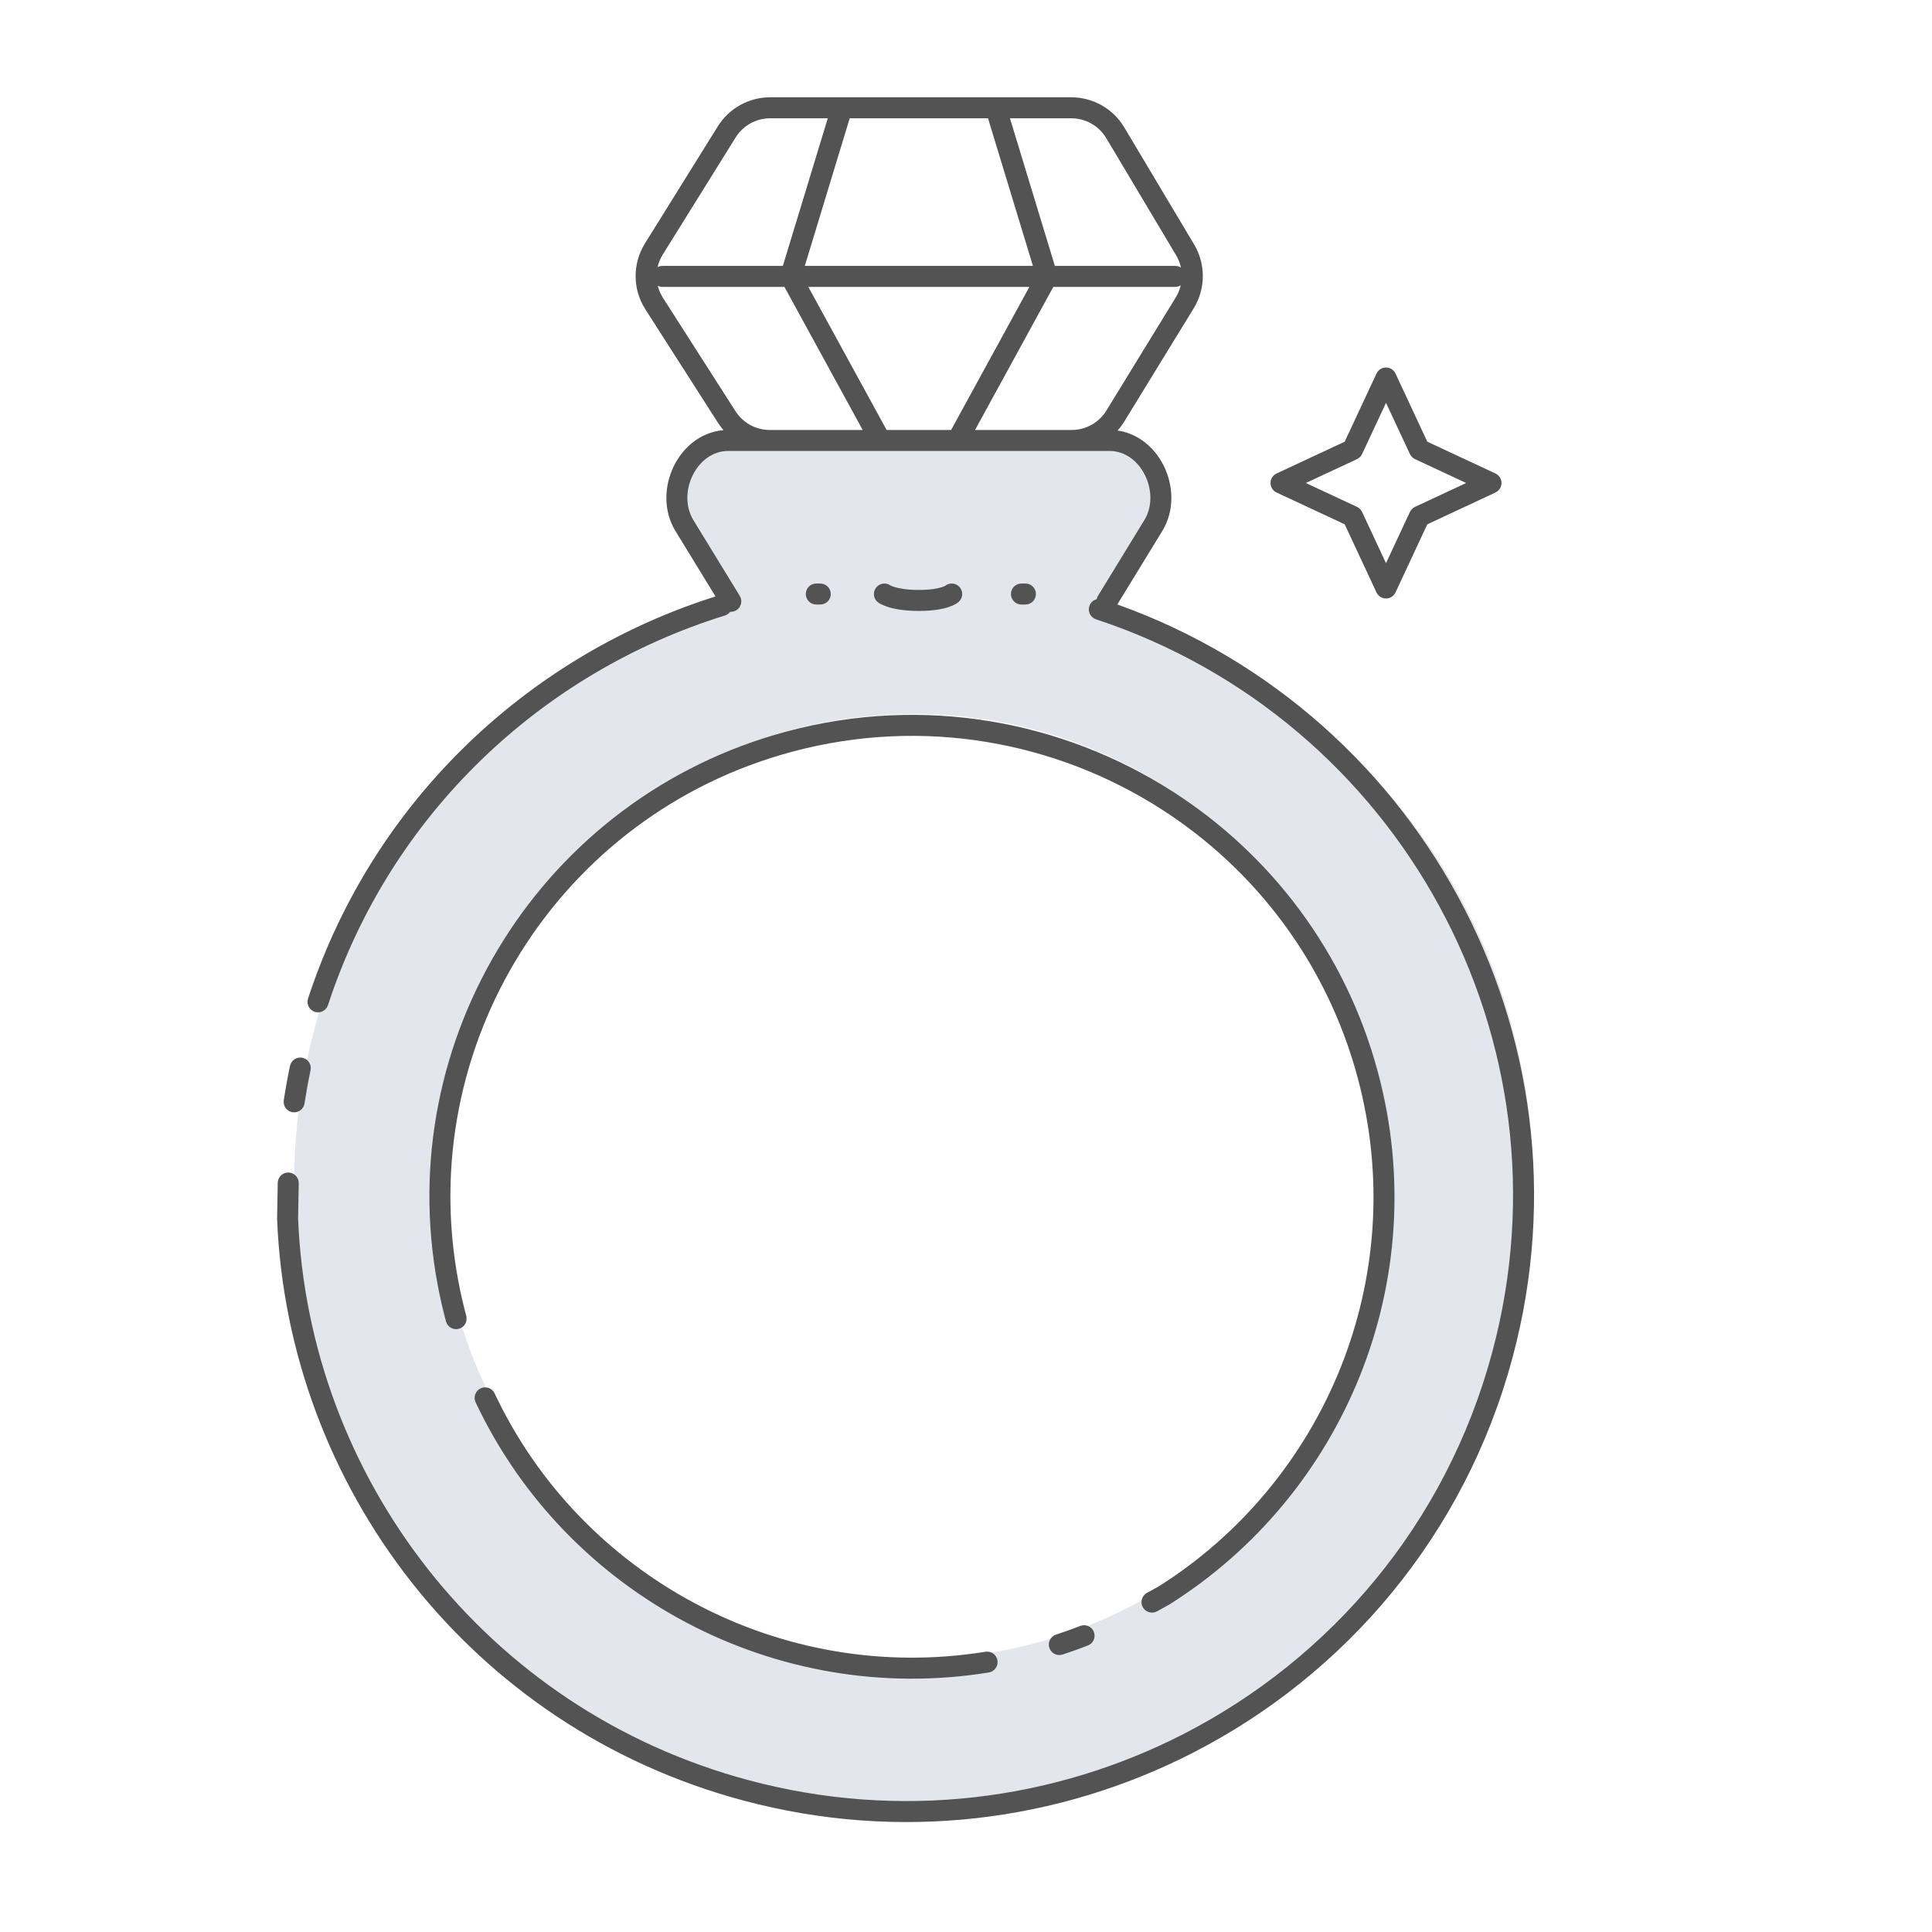 <svg width="92" height="92" viewBox="0 0 92 92" fill="none" xmlns="http://www.w3.org/2000/svg">
<path fill-rule="evenodd" clip-rule="evenodd" d="M43.5 86.5C59.792 86.5 73 72.792 73 56.5C73 43.346 64.391 32.529 52.5 28.85C52.427 28.827 52.355 28.805 52.282 28.783C49.508 27.948 46.558 27.5 43.5 27.5C40.491 27.5 37.587 27.933 34.852 28.743C34.768 28.768 34.684 28.793 34.6 28.819C22.658 32.468 14 43.309 14 56.5C14 72.792 27.208 86.5 43.5 86.5ZM43.5 79C55.926 79 66 68.926 66 56.5C66 44.074 55.926 34 43.5 34C31.074 34 21 44.074 21 56.5C21 68.926 31.074 79 43.5 79Z" fill="#E3E7ED"/>
<path d="M52.671 21C54.488 21 55.603 23.541 54.654 25.236L53.12 27.977C52.923 28.329 52.629 28.606 52.282 28.783C52.005 28.923 51.696 29 51.375 29H36.625C36.071 29 35.328 29.017 34.852 28.743C34.705 28.659 34.583 28.547 34.5 28.398L32.5 25.236C31.551 23.541 32.5 21 35.329 21H52.671Z" fill="#E3E7ED"/>
<path d="M53.107 6.321L53.536 6.065V6.065L53.107 6.321ZM56.433 11.897L56.004 12.153V12.153L56.433 11.897ZM56.418 14.418L55.992 14.157L56.418 14.418ZM53.111 19.812L53.537 20.074L53.111 19.812ZM34.602 19.852L35.024 19.582L34.602 19.852ZM31.151 14.457L30.73 14.727L31.151 14.457ZM31.135 11.857L31.56 12.121L31.135 11.857ZM34.606 6.281L35.03 6.546L34.606 6.281ZM65.133 51.185L65.615 51.055L65.133 51.185ZM55.419 75.981L55.66 76.418C55.669 76.414 55.677 76.409 55.685 76.404L55.419 75.981ZM51.805 78.356C52.062 78.256 52.189 77.966 52.089 77.709C51.989 77.452 51.699 77.325 51.442 77.425L51.805 78.356ZM50.289 77.837C50.026 77.923 49.883 78.205 49.969 78.468C50.055 78.73 50.337 78.874 50.599 78.788L50.289 77.837ZM37.606 35.31L37.477 34.827L37.606 35.31ZM55.595 38.126L55.324 38.546L55.595 38.126ZM21.237 62.923C21.309 63.19 21.583 63.348 21.85 63.276C22.116 63.205 22.275 62.931 22.203 62.664L21.237 62.923ZM21.331 61.082L21.822 60.99V60.99L21.331 61.082ZM47.086 79.642C47.358 79.597 47.543 79.341 47.499 79.068C47.455 78.796 47.198 78.61 46.926 78.654L47.086 79.642ZM23.553 66.351C23.435 66.101 23.137 65.994 22.887 66.112C22.638 66.23 22.531 66.528 22.648 66.777L23.553 66.351ZM54.614 75.853C54.373 75.986 54.285 76.29 54.418 76.532C54.551 76.774 54.855 76.862 55.097 76.729L54.614 75.853ZM35.512 85.252L35.382 85.735L35.512 85.252ZM13.695 58.015L13.195 58.006C13.195 58.015 13.195 58.025 13.195 58.035L13.695 58.015ZM14.226 56.344C14.231 56.068 14.011 55.84 13.735 55.834C13.459 55.829 13.231 56.049 13.226 56.325L14.226 56.344ZM13.513 52.394C13.471 52.667 13.658 52.922 13.931 52.963C14.204 53.005 14.46 52.818 14.501 52.545L13.513 52.394ZM14.788 50.961C14.845 50.691 14.672 50.426 14.401 50.369C14.131 50.312 13.866 50.486 13.809 50.756L14.788 50.961ZM71.545 64.509L71.062 64.379L71.545 64.509ZM56.584 83.017L56.356 82.573L56.584 83.017ZM14.668 47.551C14.582 47.814 14.725 48.096 14.987 48.182C15.25 48.268 15.532 48.125 15.618 47.863L14.668 47.551ZM34.519 29.31C34.783 29.228 34.93 28.948 34.849 28.684C34.767 28.421 34.487 28.273 34.223 28.355L34.519 29.31ZM52.504 28.542C52.242 28.455 51.959 28.598 51.873 28.86C51.786 29.122 51.928 29.405 52.191 29.491L52.504 28.542ZM34.374 28.896C34.518 29.131 34.826 29.205 35.062 29.061C35.297 28.917 35.371 28.609 35.227 28.374L34.374 28.896ZM32.594 25.031L32.168 25.293L32.594 25.031ZM54.917 25.031L55.343 25.293V25.293L54.917 25.031ZM52.284 28.374C52.14 28.609 52.214 28.917 52.449 29.061C52.685 29.205 52.993 29.131 53.137 28.896L52.284 28.374ZM42.408 27.883C42.185 27.72 41.872 27.77 41.71 27.994C41.548 28.217 41.597 28.53 41.821 28.692L42.408 27.883ZM45.652 28.661C45.858 28.478 45.877 28.162 45.694 27.955C45.511 27.749 45.195 27.73 44.988 27.913L45.652 28.661ZM38.871 27.787C38.595 27.787 38.371 28.011 38.371 28.287C38.371 28.563 38.595 28.787 38.871 28.787V27.787ZM39.061 28.787C39.337 28.787 39.561 28.563 39.561 28.287C39.561 28.011 39.337 27.787 39.061 27.787V28.787ZM48.64 27.787C48.364 27.787 48.14 28.011 48.14 28.287C48.14 28.563 48.364 28.787 48.64 28.787V27.787ZM48.83 28.787C49.107 28.787 49.33 28.563 49.33 28.287C49.33 28.011 49.107 27.787 48.83 27.787V28.787ZM31.544 12.662C31.268 12.662 31.044 12.886 31.044 13.162C31.044 13.438 31.268 13.662 31.544 13.662V12.662ZM41.485 21.215C41.618 21.457 41.922 21.546 42.164 21.414C42.406 21.281 42.495 20.977 42.362 20.735L41.485 21.215ZM55.967 13.662C56.243 13.662 56.467 13.438 56.467 13.162C56.467 12.886 56.243 12.662 55.967 12.662V13.662ZM47.897 4.987C47.817 4.723 47.538 4.574 47.273 4.654C47.009 4.734 46.86 5.014 46.941 5.278L47.897 4.987ZM45.149 20.735C45.016 20.977 45.105 21.281 45.347 21.414C45.59 21.546 45.893 21.457 46.026 21.215L45.149 20.735ZM40.57 5.278C40.651 5.014 40.502 4.734 40.238 4.654C39.973 4.574 39.694 4.723 39.614 4.987L40.57 5.278ZM36.674 5.633H51.014V4.633H36.674V5.633ZM52.678 6.577L56.004 12.153L56.863 11.641L53.536 6.065L52.678 6.577ZM55.992 14.157L52.685 19.551L53.537 20.074L56.844 14.68L55.992 14.157ZM51.034 20.475H36.655V21.475H51.034V20.475ZM35.024 19.582L31.573 14.188L30.73 14.727L34.181 20.121L35.024 19.582ZM31.56 12.121L35.03 6.546L34.181 6.017L30.711 11.593L31.56 12.121ZM31.573 14.188C31.17 13.559 31.165 12.755 31.56 12.121L30.711 11.593C30.113 12.554 30.12 13.773 30.73 14.727L31.573 14.188ZM36.655 20.475C35.994 20.475 35.38 20.139 35.024 19.582L34.181 20.121C34.721 20.965 35.653 21.475 36.655 21.475V20.475ZM52.685 19.551C52.333 20.125 51.708 20.475 51.034 20.475V21.475C52.056 21.475 53.004 20.944 53.537 20.074L52.685 19.551ZM56.004 12.153C56.373 12.771 56.368 13.543 55.992 14.157L56.844 14.68C57.415 13.749 57.422 12.579 56.863 11.641L56.004 12.153ZM51.014 5.633C51.697 5.633 52.328 5.991 52.678 6.577L53.536 6.065C53.007 5.176 52.049 4.633 51.014 4.633V5.633ZM36.674 4.633C35.66 4.633 34.718 5.156 34.181 6.017L35.03 6.546C35.384 5.978 36.005 5.633 36.674 5.633V4.633ZM64.65 51.314C67.205 60.833 63.085 70.567 55.153 75.557L55.685 76.404C63.978 71.187 68.288 61.01 65.615 51.055L64.65 51.314ZM51.442 77.425C51.063 77.572 50.679 77.71 50.289 77.837L50.599 78.788C51.007 78.654 51.409 78.511 51.805 78.356L51.442 77.425ZM37.735 35.793C43.968 34.127 50.293 35.311 55.324 38.546L55.865 37.705C50.607 34.324 43.993 33.085 37.477 34.827L37.735 35.793ZM55.324 38.546C59.754 41.395 63.178 45.833 64.65 51.314L65.615 51.055C64.077 45.324 60.496 40.683 55.865 37.705L55.324 38.546ZM22.203 62.664C22.053 62.106 21.927 61.548 21.822 60.99L20.839 61.174C20.948 61.757 21.081 62.341 21.237 62.923L22.203 62.664ZM21.822 60.99C19.733 49.833 26.572 38.779 37.735 35.793L37.477 34.827C25.805 37.948 18.654 49.506 20.839 61.174L21.822 60.99ZM46.926 78.654C37.221 80.226 27.684 75.118 23.553 66.351L22.648 66.777C26.969 75.945 36.938 81.285 47.086 79.642L46.926 78.654ZM55.097 76.729L55.66 76.418L55.177 75.543L54.614 75.853L55.097 76.729ZM35.641 84.769C23.088 81.406 14.679 70.305 14.194 57.995L13.195 58.035C13.696 70.771 22.395 82.255 35.382 85.735L35.641 84.769ZM13.226 56.325L13.195 58.006L14.195 58.024L14.226 56.344L13.226 56.325ZM14.501 52.545C14.582 52.017 14.677 51.489 14.788 50.961L13.809 50.756C13.695 51.302 13.596 51.848 13.513 52.394L14.501 52.545ZM71.062 64.379C68.868 72.567 63.358 78.981 56.356 82.573L56.812 83.462C64.055 79.748 69.758 73.11 72.028 64.638L71.062 64.379ZM56.356 82.573C50.19 85.735 42.87 86.706 35.641 84.769L35.382 85.735C42.86 87.739 50.434 86.733 56.812 83.462L56.356 82.573ZM15.618 47.863C18.614 38.719 25.838 32.002 34.519 29.31L34.223 28.355C25.245 31.139 17.769 38.087 14.668 47.551L15.618 47.863ZM52.191 29.491C66.649 34.263 75.042 49.526 71.062 64.379L72.028 64.638C76.147 49.268 67.461 33.478 52.504 28.542L52.191 29.491ZM35.227 28.374L33.02 24.77L32.168 25.293L34.374 28.896L35.227 28.374ZM34.672 21.475H52.839V20.475H34.672V21.475ZM54.491 24.77L52.284 28.374L53.137 28.896L55.343 25.293L54.491 24.77ZM52.839 21.475C53.559 21.475 54.175 21.934 54.518 22.618C54.861 23.305 54.882 24.132 54.491 24.77L55.343 25.293C55.947 24.308 55.88 23.107 55.412 22.171C54.943 21.233 54.023 20.475 52.839 20.475V21.475ZM33.02 24.77C32.629 24.132 32.65 23.305 32.993 22.618C33.336 21.934 33.952 21.475 34.672 21.475V20.475C33.487 20.475 32.568 21.233 32.099 22.171C31.631 23.107 31.564 24.308 32.168 25.293L33.02 24.77ZM42.115 28.287C41.821 28.692 41.821 28.692 41.821 28.692C41.822 28.692 41.822 28.692 41.822 28.693C41.822 28.693 41.823 28.693 41.823 28.694C41.824 28.694 41.825 28.695 41.826 28.695C41.827 28.696 41.829 28.698 41.831 28.699C41.835 28.702 41.839 28.704 41.844 28.708C41.853 28.714 41.864 28.721 41.877 28.729C41.904 28.745 41.938 28.764 41.98 28.784C42.064 28.825 42.181 28.873 42.335 28.919C42.645 29.011 43.103 29.092 43.755 29.092V28.092C43.187 28.092 42.825 28.021 42.619 27.96C42.516 27.93 42.451 27.902 42.419 27.886C42.403 27.878 42.394 27.873 42.392 27.872C42.392 27.871 42.393 27.872 42.395 27.874C42.397 27.875 42.398 27.876 42.401 27.877C42.402 27.878 42.403 27.879 42.404 27.88C42.405 27.88 42.406 27.881 42.406 27.881C42.407 27.881 42.407 27.881 42.407 27.882C42.407 27.882 42.408 27.882 42.408 27.882C42.408 27.882 42.408 27.883 42.115 28.287ZM43.755 29.092C44.407 29.092 44.851 29.011 45.148 28.916C45.297 28.868 45.408 28.817 45.491 28.772C45.532 28.749 45.565 28.727 45.592 28.709C45.605 28.699 45.617 28.69 45.627 28.682C45.632 28.678 45.636 28.675 45.64 28.671C45.642 28.669 45.645 28.668 45.646 28.666C45.647 28.665 45.648 28.664 45.649 28.664C45.65 28.663 45.65 28.663 45.651 28.662C45.651 28.662 45.651 28.662 45.651 28.662C45.651 28.662 45.652 28.661 45.32 28.287C44.988 27.913 44.989 27.913 44.989 27.913C44.989 27.913 44.989 27.912 44.989 27.912C44.99 27.912 44.99 27.911 44.991 27.911C44.992 27.91 44.992 27.91 44.993 27.909C44.995 27.907 44.996 27.906 44.998 27.905C45.001 27.903 45.003 27.901 45.005 27.899C45.01 27.895 45.013 27.893 45.014 27.892C45.017 27.89 45.014 27.892 45.004 27.898C44.984 27.909 44.933 27.935 44.844 27.963C44.664 28.021 44.325 28.092 43.755 28.092V29.092ZM38.871 28.787H39.061V27.787H38.871V28.787ZM48.64 28.787H48.83V27.787H48.64V28.787ZM31.544 13.662H37.65V12.662H31.544V13.662ZM37.211 13.402L41.485 21.215L42.362 20.735L38.088 12.922L37.211 13.402ZM37.65 13.662H49.861V12.662H37.65V13.662ZM49.861 13.662H55.967V12.662H49.861V13.662ZM46.941 5.278L49.383 13.308L50.34 13.017L47.897 4.987L46.941 5.278ZM49.422 12.922L45.149 20.735L46.026 21.215L50.3 13.402L49.422 12.922ZM38.128 13.308L40.57 5.278L39.614 4.987L37.171 13.017L38.128 13.308Z" fill="#535353"/>
<path d="M66 18L66.453 17.788C66.371 17.613 66.194 17.5 66 17.5C65.806 17.5 65.629 17.613 65.547 17.788L66 18ZM67.591 21.409L67.138 21.62C67.188 21.727 67.273 21.812 67.379 21.862L67.591 21.409ZM71 23L71.212 23.453C71.388 23.371 71.5 23.194 71.5 23C71.5 22.806 71.388 22.629 71.212 22.547L71 23ZM67.591 24.591L67.379 24.138C67.273 24.188 67.188 24.273 67.138 24.38L67.591 24.591ZM66 28L65.547 28.212C65.629 28.387 65.806 28.5 66 28.5C66.194 28.5 66.371 28.387 66.453 28.212L66 28ZM64.409 24.591L64.862 24.38C64.812 24.273 64.727 24.188 64.621 24.138L64.409 24.591ZM61 23L60.788 22.547C60.612 22.629 60.5 22.806 60.5 23C60.5 23.194 60.612 23.371 60.788 23.453L61 23ZM64.409 21.409L64.621 21.862C64.727 21.812 64.812 21.727 64.862 21.62L64.409 21.409ZM65.547 18.212L67.138 21.62L68.044 21.198L66.453 17.788L65.547 18.212ZM67.379 21.862L70.788 23.453L71.212 22.547L67.802 20.956L67.379 21.862ZM70.788 22.547L67.379 24.138L67.802 25.044L71.212 23.453L70.788 22.547ZM67.138 24.38L65.547 27.788L66.453 28.212L68.044 24.802L67.138 24.38ZM66.453 27.788L64.862 24.38L63.956 24.802L65.547 28.212L66.453 27.788ZM64.621 24.138L61.212 22.547L60.788 23.453L64.198 25.044L64.621 24.138ZM61.212 23.453L64.621 21.862L64.198 20.956L60.788 22.547L61.212 23.453ZM64.862 21.62L66.453 18.212L65.547 17.788L63.956 21.198L64.862 21.62Z" fill="#535353"/>
</svg>
